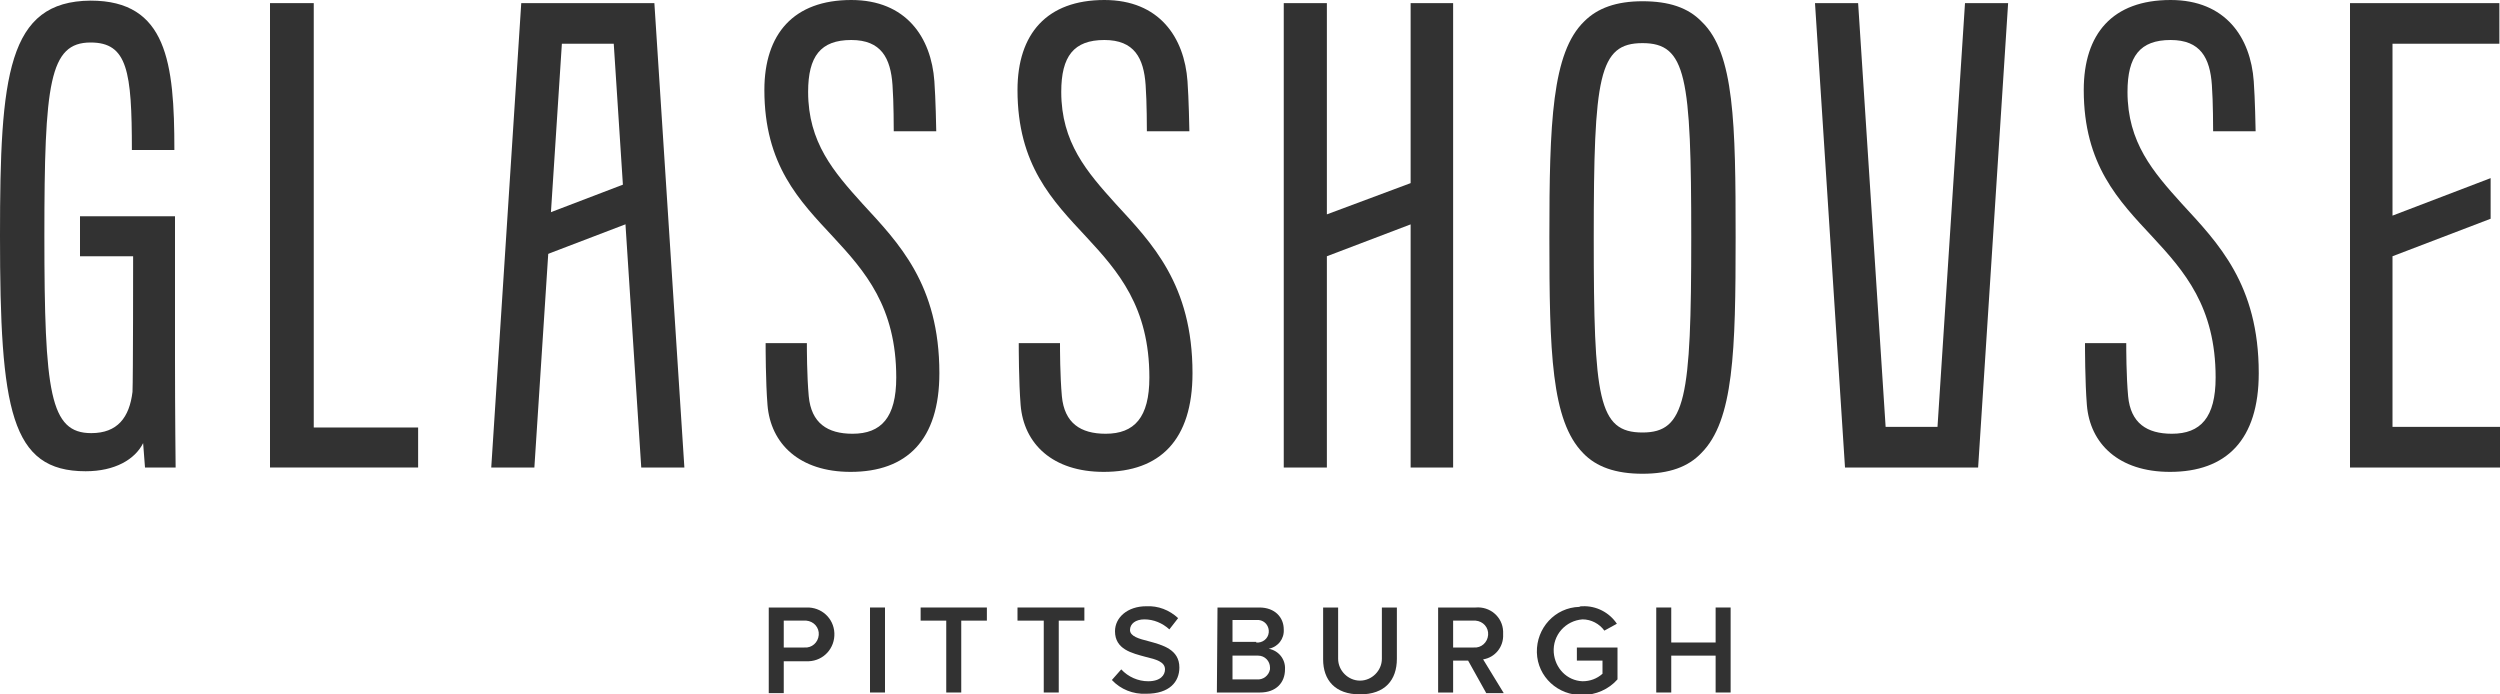 <?xml version="1.0" encoding="utf-8"?>
<!-- Generator: Adobe Illustrator 23.0.1, SVG Export Plug-In . SVG Version: 6.00 Build 0)  -->
<svg version="1.1" id="Layer_1" xmlns="http://www.w3.org/2000/svg" xmlns:xlink="http://www.w3.org/1999/xlink" x="0px" y="0px"
	 viewBox="0 0 400 111.1" style="enable-background:new 0 0 400 111.1;" xml:space="preserve">
<style type="text/css">
	.st0{fill:#323232;}
</style>
<title>gh_logo_full</title>
<path class="st0" d="M28,34.6H12.8V41h8.5c0,0.2,0,19.7-0.1,21.7c-0.5,4.1-2.4,6.6-6.6,6.6c-6.6,0-7.5-6.4-7.5-31.6
	c0-24.4,0.8-30.9,7.4-30.9c5.9,0,6.6,4.6,6.6,17.2h6.8c0-14-1.2-23.9-13.4-23.9C1.2,0.2,0,12,0,37.7c0,27.9,1.7,37.7,13.7,37.7
	c4.7,0,7.9-1.9,9.2-4.5l0.3,3.9h4.9c0,0-0.1-8.7-0.1-17.3L28,34.6z"/>
<polygon class="st0" points="50.2,0.5 43.2,0.5 43.2,74.8 66.9,74.8 66.9,68.4 50.2,68.4 "/>
<path class="st0" d="M129.3,14.7c0-5.7,2-8.3,6.9-8.3c4.8,0,6.3,2.9,6.6,7.2c0.2,2.7,0.2,7.2,0.2,7.4h6.8c0-0.3-0.1-5.3-0.3-8
	c-0.5-7-4.5-13-13.3-13c-9.2,0-13.9,5.4-13.9,14.4c0,12,5.6,17.7,11,23.5c5.1,5.5,10.1,11.2,10.1,22.5c0,6.4-2.4,9-7,9
	c-4,0-6.6-1.7-7-6c-0.3-3.3-0.3-7.5-0.3-8.5h-6.6c0,0.7,0,6.2,0.3,9.9c0.5,6.2,5.1,10.7,13.3,10.7c9,0,14.2-5.1,14.2-15.8
	c0-14.2-6.5-20.8-12.3-27.1C133.4,27.5,129.3,22.8,129.3,14.7"/>
<path class="st0" d="M169.8,14.7c0-5.7,2-8.3,6.9-8.3c4.8,0,6.3,2.9,6.6,7.2c0.2,2.7,0.2,7.2,0.2,7.4h6.8c0-0.3-0.1-5.3-0.3-8
	c-0.5-7-4.5-13-13.3-13c-9.2,0-13.9,5.4-13.9,14.4c0,12,5.6,17.7,11,23.5c5.1,5.5,10.1,11.2,10.1,22.5c0,6.4-2.4,9-7,9
	c-4,0-6.6-1.7-7-6c-0.3-3.3-0.3-7.5-0.3-8.5H163c0,0.7,0,6.2,0.3,9.9c0.5,6.2,5.1,10.7,13.3,10.7c9,0,14.2-5.1,14.2-15.8
	c0-14.2-6.5-20.8-12.3-27.1C173.9,27.5,169.8,22.8,169.8,14.7"/>
<polygon class="st0" points="225.7,29.3 212.3,34.3 212.3,0.5 205.4,0.5 205.4,74.8 212.3,74.8 212.3,41 225.7,35.9 225.7,74.8 
	232.5,74.8 232.5,0.5 225.7,0.5 "/>
<path class="st0" d="M262.8,0.2c-4.2,0-7.2,1.1-9.3,3.2c-5.2,5-5.6,16.3-5.6,34.6s0.3,29.3,5.4,34.5c2.1,2.2,5.2,3.3,9.5,3.3
	s7.3-1.1,9.4-3.3c5.2-5.2,5.5-16.3,5.5-34.5s-0.2-29.5-5.4-34.5C270.1,1.2,267,0.2,262.8,0.2 M262.8,69.2c-7.1,0-7.8-5.4-7.8-31.2
	s0.8-31.1,7.8-31.1c7,0,7.8,5.3,7.8,31.1S269.7,69.2,262.8,69.2"/>
<path class="st0" d="M340.4,14.7c0-5.7,2-8.3,6.9-8.3c4.8,0,6.3,2.9,6.6,7.2c0.2,2.7,0.2,7.2,0.2,7.4h6.8c0-0.3-0.1-5.3-0.3-8
	c-0.5-7-4.5-13-13.3-13c-9.3,0-13.9,5.4-13.9,14.4c0,12,5.6,17.7,11,23.5c5.1,5.5,10.1,11.2,10.1,22.5c0,6.4-2.4,9-7,9
	c-4,0-6.6-1.7-7-6c-0.3-3.3-0.3-7.5-0.3-8.5h-6.6c0,0.7,0,6.2,0.3,9.9c0.5,6.2,5.1,10.7,13.3,10.7c9,0,14.2-5.1,14.2-15.8
	c0-14.2-6.5-20.8-12.3-27.1C344.5,27.5,340.4,22.8,340.4,14.7"/>
<polygon class="st0" points="382.8,68.3 382.8,41 398.5,35 398.5,28.5 382.8,34.5 382.8,7 399.9,7 399.9,0.5 376,0.5 376,74.8 
	400,74.8 400,68.3 "/>
<polygon class="st0" points="314.4,0.5 310,68.3 301.7,68.3 297.3,0.5 290.4,0.5 295.2,74.8 295.6,74.8 316.5,74.8 321.3,0.5 "/>
<polygon class="st0" points="104.7,0.5 104.4,0.5 83.4,0.5 78.6,74.8 85.5,74.8 89.9,7 98.2,7 102.6,74.8 109.5,74.8 "/>
<polygon class="st0" points="102.4,35 86.7,41 86.7,34.5 102.4,28.5 "/>
<path class="st0" d="M123,97.2h6c2.4-0.1,4.4,1.7,4.5,4.1c0.1,2.4-1.7,4.4-4.1,4.5c-0.1,0-0.3,0-0.4,0h-3.6v5.1H123V97.2z
	 M128.7,99.3h-3.3v4.3h3.3c1.2,0.1,2.2-0.8,2.3-2c0.1-1.2-0.8-2.2-2-2.3C128.9,99.3,128.8,99.3,128.7,99.3z"/>
<path class="st0" d="M139.2,97.2h2.4v13.6h-2.4V97.2z"/>
<path class="st0" d="M151.4,99.3h-4.1v-2.1h10.6v2.1h-4.1v11.5h-2.4V99.3z"/>
<path class="st0" d="M166.9,99.3h-4.1v-2.1h10.7v2.1h-4.1v11.5h-2.4V99.3z"/>
<path class="st0" d="M179.4,107.1c1.1,1.2,2.7,1.9,4.3,1.9c2,0,2.7-1,2.7-1.9c0-1.2-1.4-1.6-3.1-2c-2.2-0.6-4.9-1.2-4.9-4.1
	c0-2.2,2-4,5-4c1.9-0.1,3.7,0.6,5.1,1.9l-1.4,1.8c-1.1-1-2.5-1.6-4-1.6c-1.4,0-2.3,0.7-2.3,1.7s1.4,1.4,3,1.8
	c2.2,0.6,4.9,1.3,4.9,4.2c0,2.3-1.6,4.2-5.3,4.2c-2.1,0.1-4.1-0.7-5.5-2.2L179.4,107.1z"/>
<path class="st0" d="M194.8,97.2h6.7c2.5,0,3.9,1.6,3.9,3.5c0.1,1.5-0.9,2.8-2.4,3.1c1.6,0.3,2.7,1.7,2.6,3.3c0,2.1-1.4,3.7-4,3.7
	h-6.9L194.8,97.2z M201,102.8c1,0.1,1.9-0.6,2-1.6c0.1-1-0.6-1.9-1.6-2c-0.1,0-0.3,0-0.4,0h-3.8v3.5H201z M201.1,108.7
	c1,0.1,1.9-0.6,2.1-1.6c0-0.1,0-0.2,0-0.3c0-1-0.8-1.9-1.9-1.9c-0.1,0-0.1,0-0.2,0h-3.9v3.8H201.1z"/>
<path class="st0" d="M211.7,97.2h2.4v8.2c0,1.9,1.6,3.5,3.5,3.5s3.5-1.6,3.5-3.5v-8.2h2.4v8.2c0,3.4-1.9,5.7-5.9,5.7
	s-5.9-2.3-5.9-5.6L211.7,97.2z"/>
<path class="st0" d="M234.9,105.7h-2.4v5.1h-2.4V97.2h6c2.3-0.2,4.3,1.5,4.4,3.8c0,0.2,0,0.3,0,0.5c0.1,2-1.3,3.7-3.2,4l3.3,5.4
	h-2.8L234.9,105.7z M235.8,99.3h-3.3v4.3h3.3c1.2,0.1,2.2-0.8,2.3-2c0.1-1.2-0.8-2.2-2-2.3C236,99.3,235.9,99.3,235.8,99.3
	L235.8,99.3z"/>
<path class="st0" d="M253.2,97c2.2-0.1,4.3,1,5.5,2.8l-2,1.1c-0.8-1.1-2.1-1.8-3.5-1.8c-2.7,0.2-4.8,2.5-4.6,5.3
	c0.2,2.5,2.1,4.5,4.6,4.6c1.2,0,2.3-0.4,3.2-1.2v-2.1h-4.1v-2.1h6.5v5.1c-1.4,1.6-3.5,2.5-5.6,2.5c-3.9,0.1-7.2-2.9-7.3-6.8
	c-0.1-3.9,2.9-7.2,6.8-7.3C252.8,97,253,97,253.2,97L253.2,97z"/>
<path class="st0" d="M274.5,104.9h-7.1v5.9H265V97.2h2.4v5.6h7.1v-5.6h2.4v13.6h-2.4L274.5,104.9z"/>
</svg>
